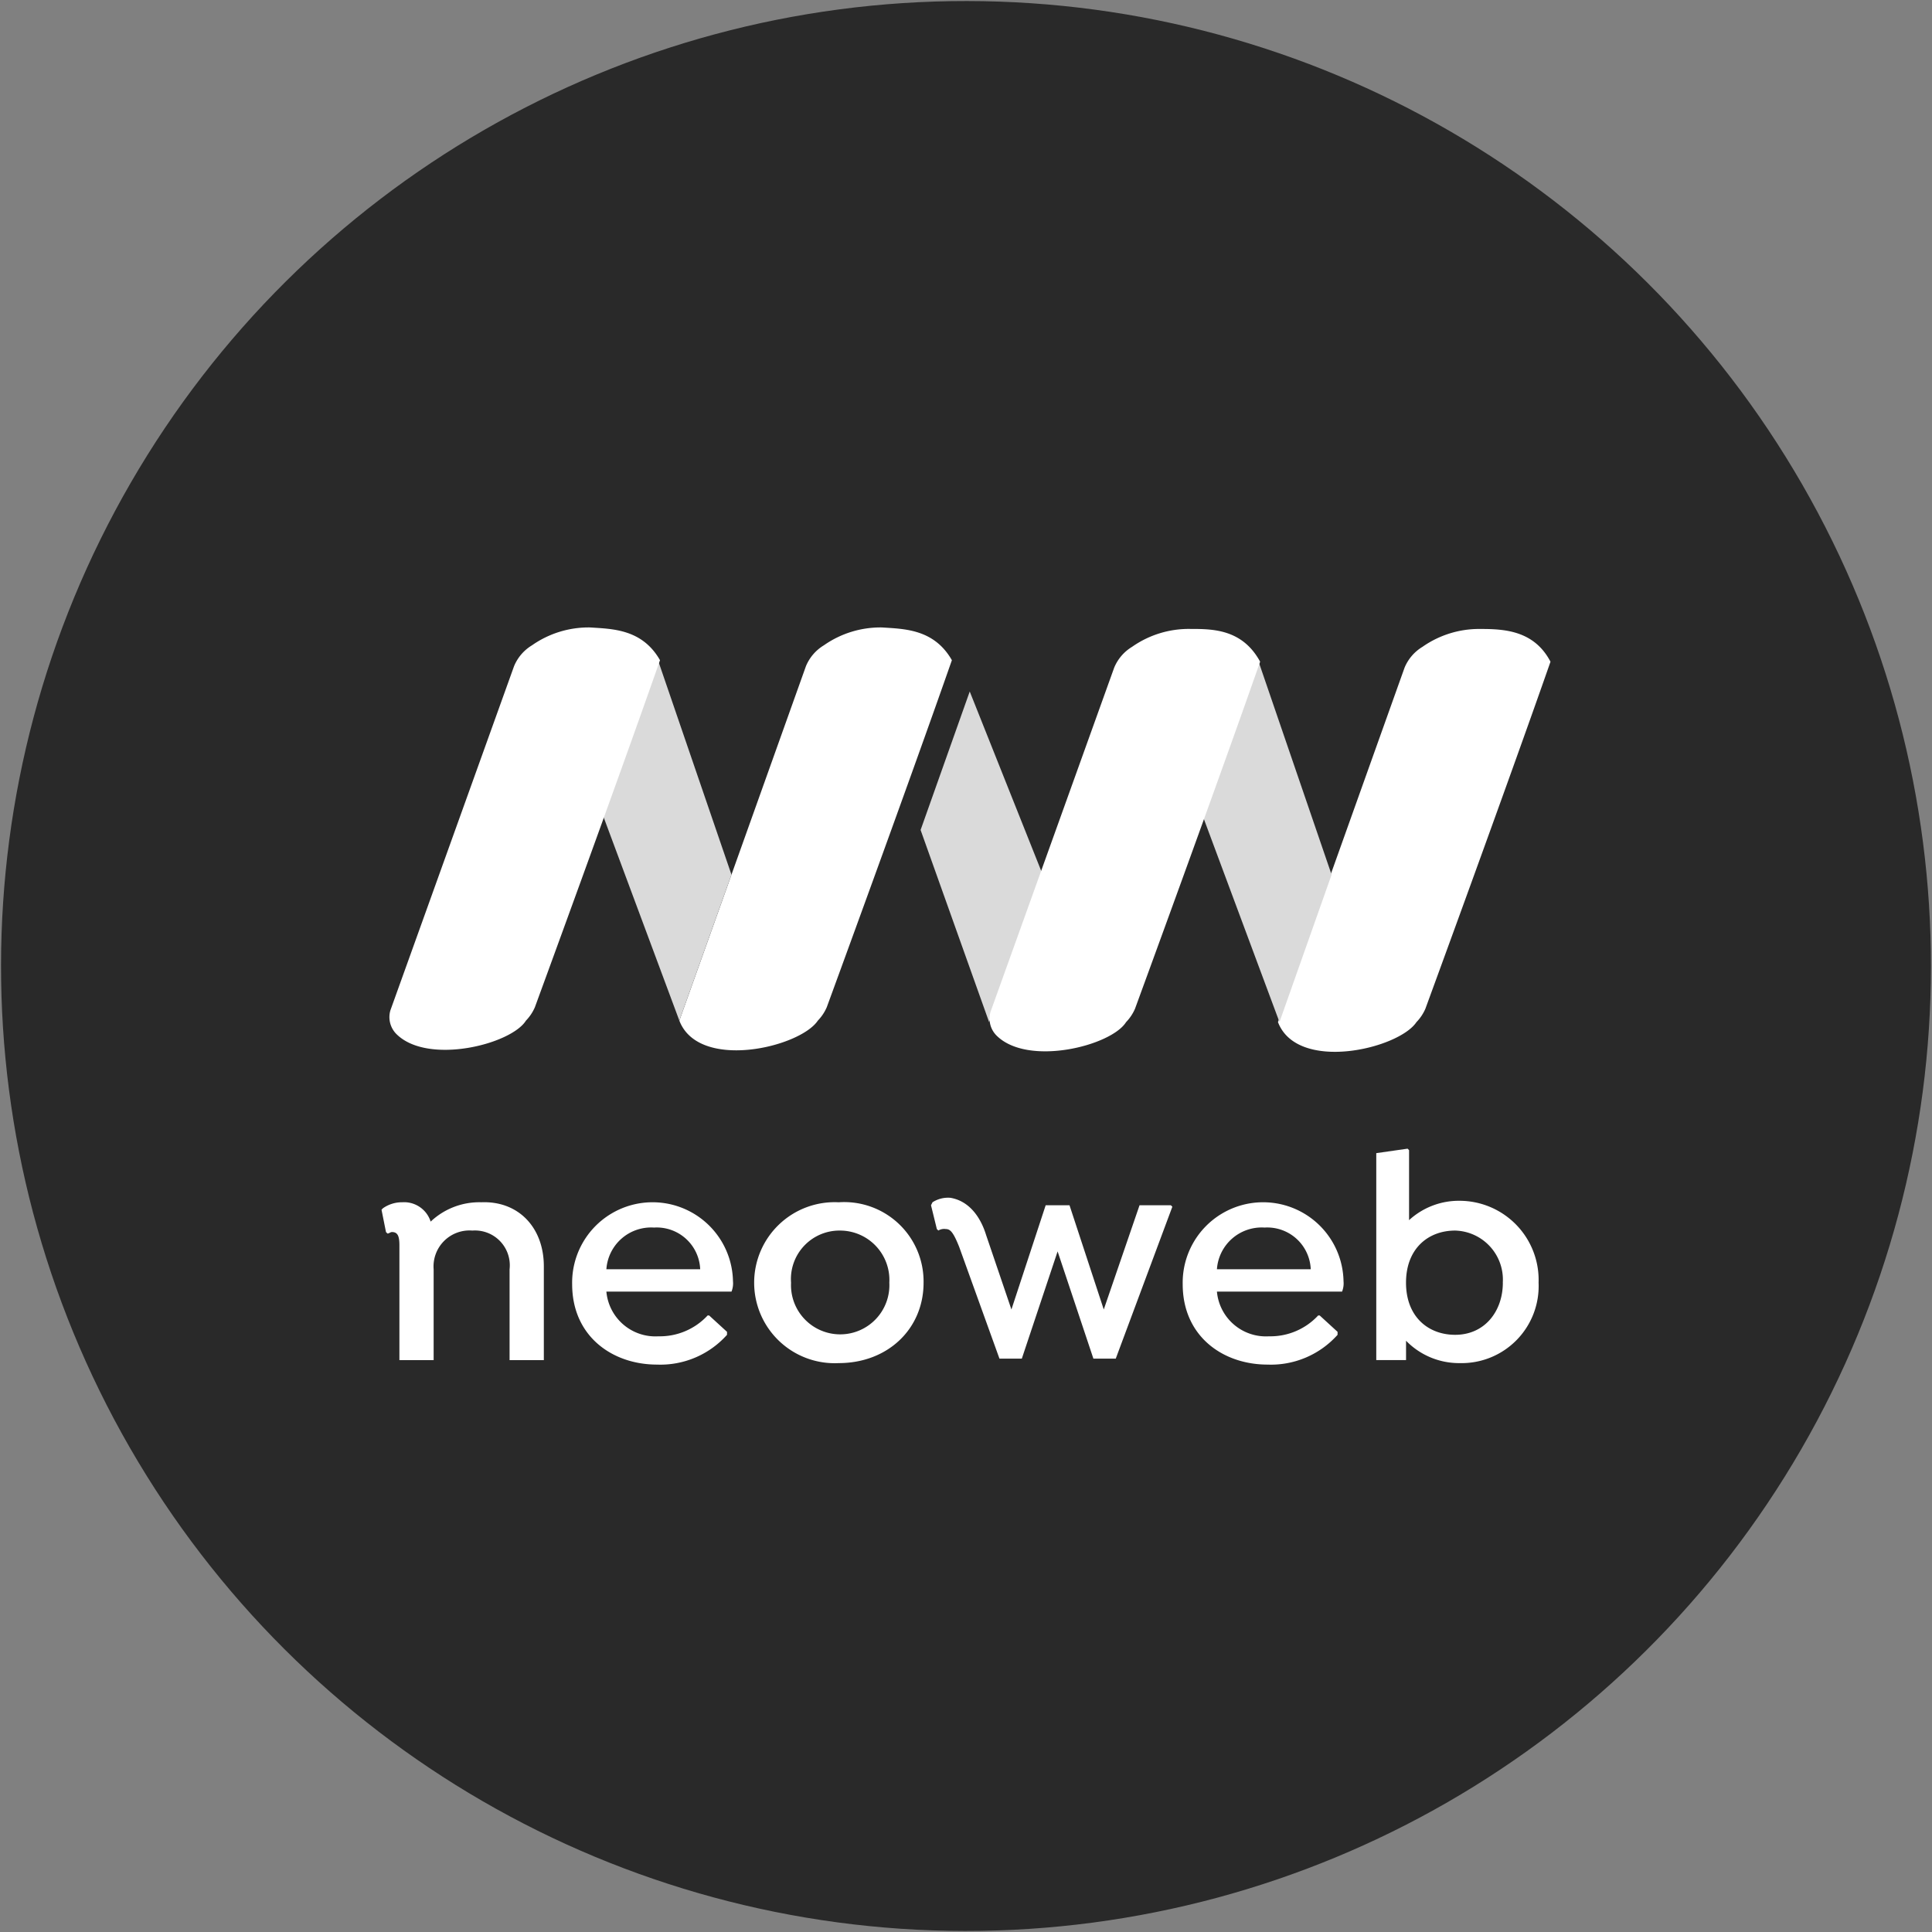 <svg xmlns="http://www.w3.org/2000/svg" width="172.768" height="172.768" viewBox="0 0 172.768 172.768"><rect x="0" y="0" width="172.768" height="172.768" fill="#808080" stroke="none"/><circle cx="86.291" cy="86.291" r="86.291" transform="translate(0 172.583) rotate(-89.939)" fill="#292929"/><g transform="translate(34.812 56.111)"><path d="M84.969,60.03C81.108,71.082,73.783,91.057,73.783,91.057a4.026,4.026,0,0,1-.8,1.2c-1.6,2.4-10.653,4.528-12.384,0L71.919,60.562a3.941,3.941,0,0,1,1.6-1.864,8.817,8.817,0,0,1,5.193-1.6c2,.133,4.661.133,6.259,2.93Z" transform="translate(-34.661 -57.1)" fill="#fff"/><path d="M62.291,91.493,55.5,73.249,60.427,59.4l6.525,19.043Z" transform="translate(-36.353 -56.337)" fill="#dadada"/><path d="M65.329,60.03C61.467,71.082,54.143,91.057,54.143,91.057a4.026,4.026,0,0,1-.8,1.2c-1.332,2.131-8.789,3.995-11.585,1.2a2.142,2.142,0,0,1-.533-2.131L52.279,60.562a3.94,3.94,0,0,1,1.6-1.864,8.817,8.817,0,0,1,5.193-1.6c2,.133,4.661.133,6.259,2.93Z" transform="translate(-41.122 -57.1)" fill="#fff"/><path d="M125.169,60.13c-3.862,11.053-11.186,31.028-11.186,31.028a4.026,4.026,0,0,1-.8,1.2c-1.6,2.4-10.653,4.528-12.384,0l11.319-31.693a3.94,3.94,0,0,1,1.6-1.864,8.817,8.817,0,0,1,5.193-1.6c2.131,0,4.794.133,6.259,2.93Z" transform="translate(-21.329 -57.067)" fill="#fff"/><path d="M102.591,91.626,95.8,73.382,100.727,59.4l6.525,19.043Z" transform="translate(-22.987 -56.337)" fill="#dadada"/><path d="M82.926,90.963,76.8,73.784,81.194,61.4,87.72,77.779Z" transform="translate(-29.288 -55.674)" fill="#dadada"/><path d="M105.629,60.13c-3.862,11.053-11.186,31.028-11.186,31.028a4.026,4.026,0,0,1-.8,1.2c-1.332,2.131-8.789,3.995-11.585,1.2a2.142,2.142,0,0,1-.533-2.131L92.579,60.662a3.94,3.94,0,0,1,1.6-1.864,8.817,8.817,0,0,1,5.193-1.6c2,0,4.661,0,6.259,2.93Z" transform="translate(-27.756 -57.067)" fill="#fff"/></g><g transform="translate(34.117 102.719)"><path d="M55.115,101.427v8.389H52.052v-8.123a3.117,3.117,0,0,0-3.329-3.462,3.217,3.217,0,0,0-3.462,3.462v8.123H42.2V99.563c0-.8-.133-1.2-.666-1.2-.133,0-.266.133-.4.133L41,98.365l-.4-2,.133-.133a2.965,2.965,0,0,1,1.731-.533,2.489,2.489,0,0,1,2.53,1.731A6.339,6.339,0,0,1,49.522,95.7C52.851,95.568,55.115,97.965,55.115,101.427Z" transform="translate(-40.6 -90.907)" fill="#fff"/><path d="M56.463,103.69a4.4,4.4,0,0,0,4.661,3.995,5.824,5.824,0,0,0,4.394-1.864h.133l1.6,1.465v.266a7.984,7.984,0,0,1-6.259,2.663c-3.995,0-7.59-2.53-7.59-7.191a7.192,7.192,0,0,1,14.382-.266,1.975,1.975,0,0,1-.133.932H56.463Zm0-2h8.389a3.892,3.892,0,0,0-4.128-3.729A4.011,4.011,0,0,0,56.463,101.692Z" transform="translate(-36.355 -90.906)" fill="#fff"/><path d="M80.748,102.892c0,4.128-3.2,7.191-7.59,7.191a7.2,7.2,0,1,1,0-14.382A7.1,7.1,0,0,1,80.748,102.892Zm-3.063,0a4.415,4.415,0,0,0-4.394-4.661,4.339,4.339,0,0,0-4.394,4.661,4.4,4.4,0,1,0,8.789,0Z" transform="translate(-32.275 -90.907)" fill="#fff"/><path d="M82.427,98.729l2.264,6.658,3.063-9.322h2.131l3.063,9.322,3.2-9.322h2.8l.133.133-5.06,13.583h-2l-3.2-9.588-3.2,9.588h-2l-3.6-9.987c-.533-1.332-.8-1.6-1.2-1.6a1,1,0,0,0-.666.133l-.133-.133L77.5,96.066l.133-.266a2.56,2.56,0,0,1,1.6-.4C80.829,95.666,81.894,97,82.427,98.729Z" transform="translate(-28.362 -91.006)" fill="#fff"/><path d="M97.463,103.69a4.4,4.4,0,0,0,4.661,3.995,5.824,5.824,0,0,0,4.394-1.864h.133l1.6,1.465v.266a7.984,7.984,0,0,1-6.259,2.663c-3.995,0-7.59-2.53-7.59-7.191a7.192,7.192,0,0,1,14.382-.266,1.975,1.975,0,0,1-.133.932H97.463Zm0-2h8.389a3.892,3.892,0,0,0-4.128-3.729A4.011,4.011,0,0,0,97.463,101.692Z" transform="translate(-22.757 -90.906)" fill="#fff"/><path d="M121.915,104.085a6.89,6.89,0,0,1-7.058,7.191,6.616,6.616,0,0,1-4.794-2v1.731H107.4V92.5l2.8-.4.133.133v6.259a6.576,6.576,0,0,1,4.528-1.731A7.08,7.08,0,0,1,121.915,104.085Zm-3.2,0a4.388,4.388,0,0,0-4.261-4.661c-2.4,0-4.394,1.6-4.394,4.661s2,4.661,4.394,4.661C117.121,108.746,118.719,106.615,118.719,104.085Z" transform="translate(-18.445 -92.1)" fill="#fff"/></g></svg>